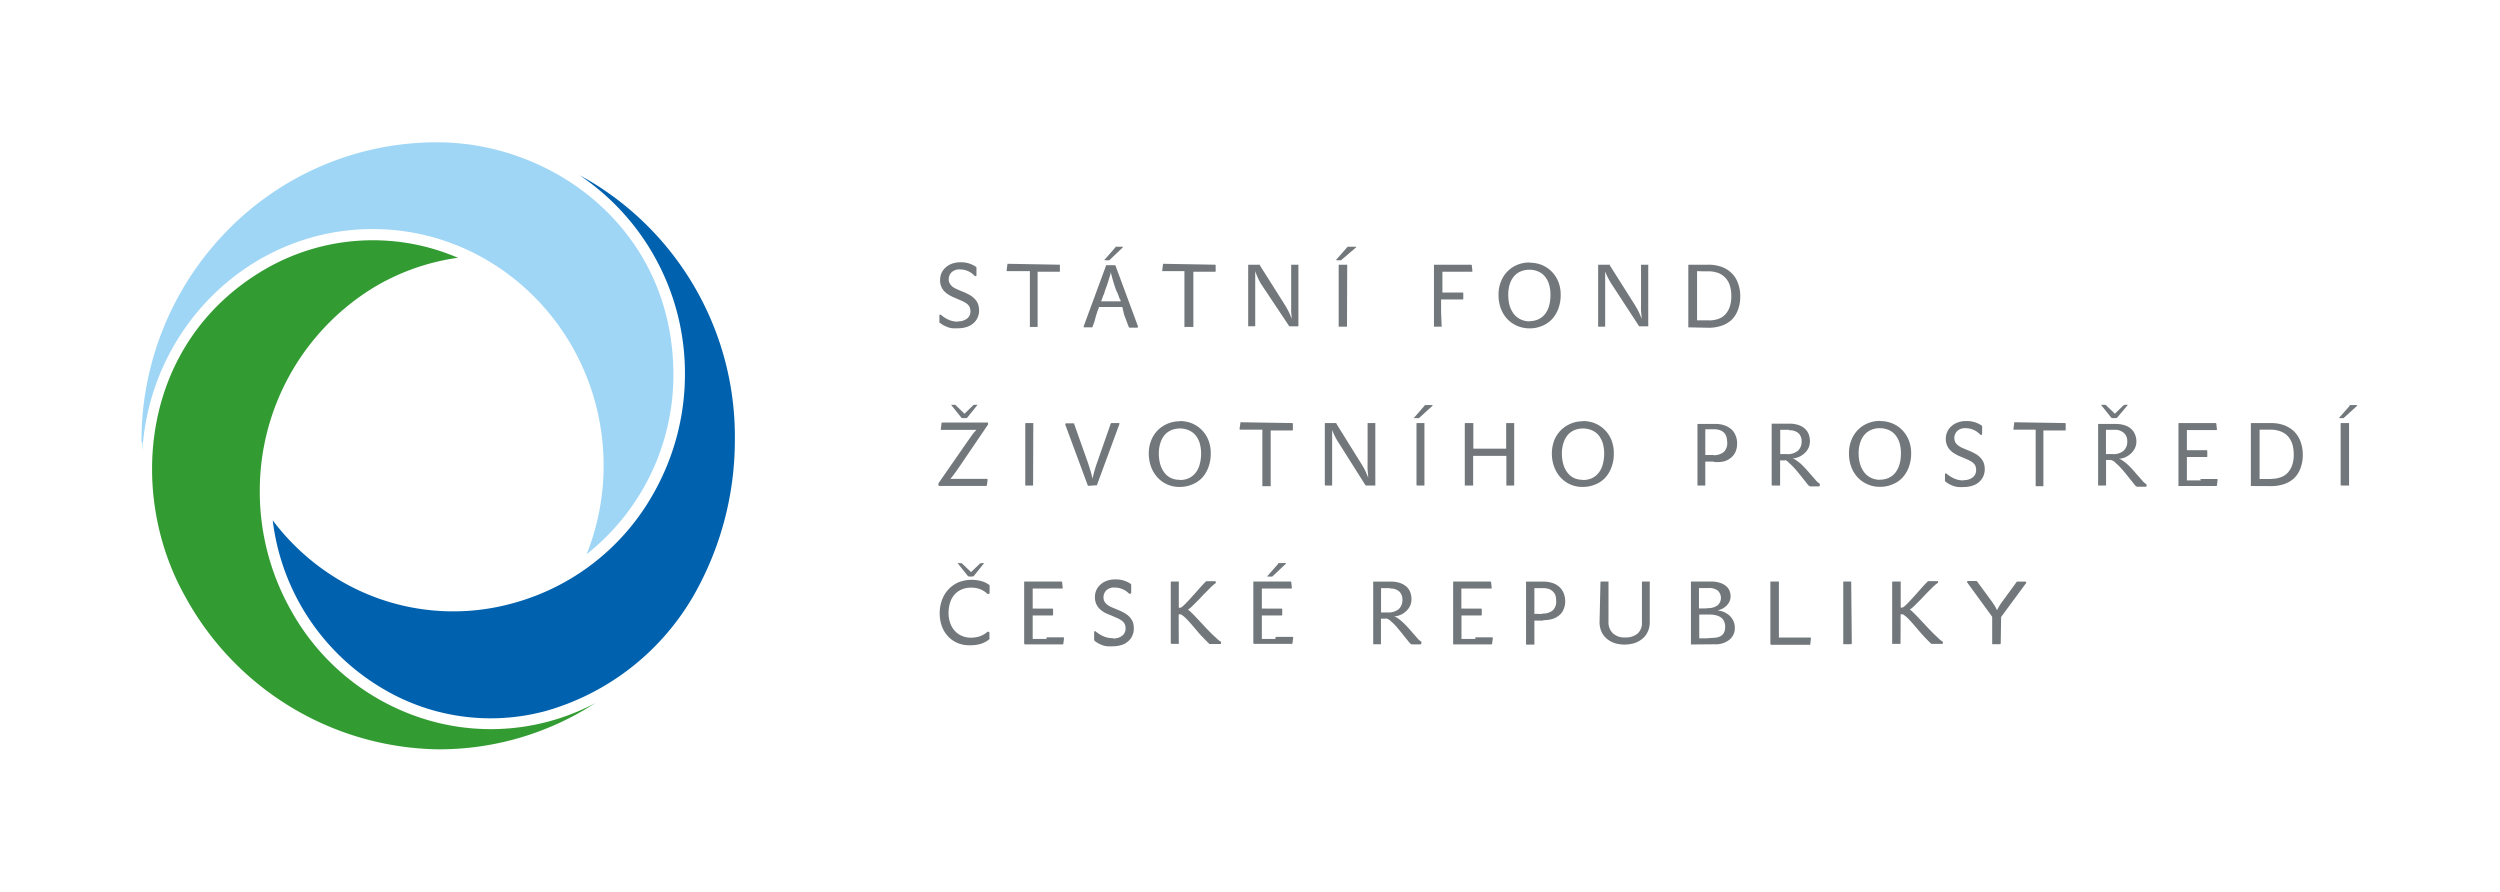<svg xmlns="http://www.w3.org/2000/svg" viewBox="0 0 248.96 88.81"><defs><style>.cls-1{fill:#9fd6f6;}.cls-2{fill:#0062ae;}.cls-3{fill:#329c32;}.cls-4{fill:#71777a;}.cls-5{fill:none;}</style></defs><title>sfzp</title><g id="Vrstva_2" data-name="Vrstva 2"><g id="Vrstva_1-2" data-name="Vrstva 1"><path class="cls-1" d="M14.17,44v0s0,.49,0,1c.7-12.35,10.71-22.19,22.94-22.19,12.69,0,23,10.58,23,23.57a23.75,23.75,0,0,1-1.69,8.81,22.76,22.76,0,0,0,8.64-17.85c0-14.5-12-23.17-23.51-23.17a29.14,29.14,0,0,0-21,8.88,29.9,29.9,0,0,0-8.46,21"/><path class="cls-2" d="M27.16,51.83h0A22.58,22.58,0,0,0,37.89,68.44a21,21,0,0,0,16.58,2.33A24.84,24.84,0,0,0,69.18,59.12a31.24,31.24,0,0,0,4-15.06v-.23A29.65,29.65,0,0,0,58.7,18l-1-.56A23.77,23.77,0,0,1,68.21,37.26a24.06,24.06,0,0,1-3.09,11.8,22.93,22.93,0,0,1-14,11,22.2,22.2,0,0,1-17.37-2.32,22.91,22.91,0,0,1-6.58-5.91"/><path class="cls-3" d="M18.44,59.4C12.67,49.13,14,34.16,26.23,26.91A21.41,21.41,0,0,1,45.6,25.67a22.26,22.26,0,0,0-8.27,2.89A23.72,23.72,0,0,0,25.87,49,24.06,24.06,0,0,0,29,60.82a23,23,0,0,0,14,11A22.18,22.18,0,0,0,59.31,70l-1,.62a28.55,28.55,0,0,1-14.75,4A29.19,29.19,0,0,1,18.44,59.4Z"/><path class="cls-4" d="M95.39,32a1.39,1.39,0,0,0,.92-.28.88.88,0,0,0,.33-.72,1.08,1.08,0,0,0-.1-.46,1,1,0,0,0-.29-.32,2.54,2.54,0,0,0-.47-.26l-.62-.27a5.34,5.34,0,0,1-.59-.28,2.47,2.47,0,0,1-.49-.36,1.54,1.54,0,0,1-.46-1.16,1.84,1.84,0,0,1,.12-.66,1.67,1.67,0,0,1,.39-.56,2,2,0,0,1,.64-.4,2.41,2.41,0,0,1,.87-.15,2.59,2.59,0,0,1,1.52.43.16.16,0,0,1,.08.09.49.49,0,0,1,0,.13v.6c0,.09,0,.13-.1.13a.14.14,0,0,1-.11-.06,2,2,0,0,0-1.46-.61,1.1,1.1,0,0,0-.81.29.94.94,0,0,0-.28.69.75.75,0,0,0,.11.43,1,1,0,0,0,.28.32,2.1,2.1,0,0,0,.42.24l.49.21a6.07,6.07,0,0,1,.76.35,2.26,2.26,0,0,1,.53.41,1.47,1.47,0,0,1,.32.5,1.81,1.81,0,0,1,.11.63,1.67,1.67,0,0,1-.16.76,1.61,1.61,0,0,1-.44.56,1.9,1.9,0,0,1-.66.35,2.73,2.73,0,0,1-.83.12,4.73,4.73,0,0,1-.56,0,2.11,2.11,0,0,1-.45-.1l-.4-.17c-.12-.07-.25-.16-.39-.26s-.05-.05-.06-.08a.37.37,0,0,1,0-.12v-.49c0-.09,0-.14.08-.14a.17.17,0,0,1,.12.06,2.94,2.94,0,0,0,.78.48,2.28,2.28,0,0,0,.87.16"/><path class="cls-4" d="M105.49,26.36s.06,0,.06.07V27a.05.05,0,0,1-.06.06h-1c-.39,0-.77,0-1.16,0,0,.33,0,.66,0,1v4.5a.09.09,0,0,1,0,0,.05.05,0,0,1,0,0h-.71a.06.06,0,0,1-.06,0l0,0V28c0-.33,0-.65,0-1-.34,0-.69,0-1,0H100.3s-.07,0-.06-.07l.08-.58c0-.05,0-.08.06-.08Z"/><path class="cls-4" d="M110.52,25.87a.18.18,0,0,1-.07.05.07.07,0,0,1-.06,0H110s0,0,0,0a.06.06,0,0,1,0-.06l1.09-1.24,0-.05a.13.13,0,0,1,.08,0h.65a0,0,0,0,1,0,0s0,.05,0,.06Zm1.24,4.7-.57,0H110l-.57,0c0,.12-.08.26-.14.42l-.16.5L109,32l-.19.51q0,.09-.09.09H108c-.08,0-.11,0-.07-.14l2.21-6a.1.1,0,0,1,0-.05l0,0H111a.11.11,0,0,1,.1.08l2.22,6c0,.09,0,.14-.08.14h-.74s-.08,0-.1-.09c-.14-.36-.26-.7-.38-1S111.84,30.84,111.76,30.57Zm-.64-1.75a16.2,16.2,0,0,1-.51-1.74c0,.23-.12.49-.2.78s-.19.59-.31.92l-.12.35c0,.12-.09.23-.13.34s-.07.22-.11.31a1.85,1.85,0,0,1-.09.23l.5,0h1l.45,0c0-.06,0-.14-.09-.23l-.11-.3-.13-.33C111.19,29,111.16,28.92,111.12,28.82Z"/><path class="cls-4" d="M121,26.36s.06,0,.06.07V27a.05.05,0,0,1-.06.06h-1c-.39,0-.78,0-1.16,0,0,.33,0,.66,0,1v4.5a.09.09,0,0,1,0,0s0,0,0,0H118a.05.05,0,0,1-.05,0,.09.09,0,0,1,0,0V28q0-.5,0-1c-.35,0-.69,0-1,0H115.8c-.06,0-.07,0-.06-.07l.07-.58c0-.05,0-.08.06-.08Z"/><path class="cls-4" d="M125.55,28.23A7,7,0,0,1,125,27c0,.22,0,.45,0,.67s0,.45,0,.69v4.13a.06.06,0,0,1,0,0,.05.05,0,0,1,0,0h-.64a.06.06,0,0,1-.06,0l0,0V26.45c0-.06,0-.09.08-.09h1a.11.11,0,0,1,.08,0,.1.1,0,0,1,0,.06l2.49,3.94c.16.26.29.5.4.72s.2.45.28.67c0-.3-.05-.58-.05-.82s0-.51,0-.8V26.45c0-.06,0-.09.08-.09h.64s0,0,0,0a.06.06,0,0,1,0,.06v6.08a.09.09,0,0,1,0,0s0,0,0,0h-.85a.12.12,0,0,1-.1-.07Z"/><path class="cls-4" d="M133.6,25.87a.18.18,0,0,1-.07.05.07.07,0,0,1-.06,0h-.35s0,0-.05,0a.13.13,0,0,1,0-.06l1.09-1.24.05-.05a.13.13,0,0,1,.08,0H135a0,0,0,0,1,.05,0s0,.05,0,.06Zm.54,6.66,0,0a.09.09,0,0,1-.06,0h-.71a.07.07,0,0,1-.06,0l0,0V26.45c0-.06,0-.09.08-.09h.71a.09.09,0,0,1,.06,0,.08.08,0,0,1,0,.06Z"/><path class="cls-4" d="M143.57,32.53a.09.09,0,0,1,0,0,.05.05,0,0,1,0,0h-.72a.05.05,0,0,1-.05,0,.06.06,0,0,1,0,0V26.45c0-.06,0-.09.07-.09h3.64s.05,0,.06.08l.06.55c0,.05,0,.07-.06.07h-2.42c-.18,0-.35,0-.51,0,0,.18,0,.36,0,.54s0,.37,0,.53q0,.54,0,1l.46,0h1.55a.07.07,0,0,1,.07.08v.54a.07.07,0,0,1-.07.07H144l-.49,0q0,.59,0,1.26Z"/><path class="cls-4" d="M152.33,26.16a3.32,3.32,0,0,1,1.17.21A3,3,0,0,1,155.16,28a3.45,3.45,0,0,1,.26,1.37,3.92,3.92,0,0,1-.23,1.36,3.23,3.23,0,0,1-.64,1.06,2.8,2.8,0,0,1-1,.67,3.08,3.08,0,0,1-1.24.24,3.14,3.14,0,0,1-1.18-.23,3,3,0,0,1-1-.67,3.13,3.13,0,0,1-.66-1.05,3.77,3.77,0,0,1-.24-1.38,3.35,3.35,0,0,1,.25-1.35,2.93,2.93,0,0,1,1.65-1.66,3.07,3.07,0,0,1,1.16-.22m0,5.84a2.07,2.07,0,0,0,.92-.19,1.78,1.78,0,0,0,.66-.53,2.37,2.37,0,0,0,.4-.83,3.9,3.9,0,0,0,.13-1.06,3.34,3.34,0,0,0-.16-1.11,2.12,2.12,0,0,0-.44-.78,1.68,1.68,0,0,0-.66-.46,2.13,2.13,0,0,0-.84-.16,2.25,2.25,0,0,0-.82.15,1.83,1.83,0,0,0-.67.46,2.24,2.24,0,0,0-.45.79,3.34,3.34,0,0,0-.16,1.11,3.87,3.87,0,0,0,.13,1.05,2.68,2.68,0,0,0,.41.83,1.92,1.92,0,0,0,.66.54A2,2,0,0,0,152.33,32Z"/><path class="cls-4" d="M160.45,28.23a7,7,0,0,1-.6-1.19c0,.22,0,.45,0,.67s0,.45,0,.69v4.13l0,0a.05.05,0,0,1,0,0h-.64a.06.06,0,0,1-.06,0l0,0V26.45c0-.06,0-.09.08-.09h1a.11.11,0,0,1,.08,0,.1.1,0,0,1,0,.06l2.49,3.94c.16.26.29.5.4.72s.2.45.28.67c0-.3-.05-.58-.06-.82s0-.51,0-.8V26.45c0-.06,0-.09.08-.09h.64l0,0a.06.06,0,0,1,0,.06v6.08a.09.09,0,0,1,0,0l0,0h-.85a.11.11,0,0,1-.1-.07Z"/><path class="cls-4" d="M170.21,31.91a3,3,0,0,0,.85-.13,1.73,1.73,0,0,0,.7-.42,2,2,0,0,0,.47-.74,3.15,3.15,0,0,0,.18-1.13,3.32,3.32,0,0,0-.13-1,1.95,1.95,0,0,0-1.13-1.29,2.83,2.83,0,0,0-1.06-.18h-.54L169,27c0,.36,0,.72,0,1.09v3.17c0,.22,0,.44,0,.64l.6,0h.59m-2,.7a.07.07,0,0,1-.06,0l0,0V26.45c0-.06,0-.09.08-.09h1.9a3.89,3.89,0,0,1,1.32.21,2.73,2.73,0,0,1,1,.62,2.53,2.53,0,0,1,.64,1,3.52,3.52,0,0,1,.23,1.34,3.59,3.59,0,0,1-.23,1.33,2.65,2.65,0,0,1-.64,1,2.73,2.73,0,0,1-1,.58,3.93,3.93,0,0,1-1.27.2Z"/><path class="cls-4" d="M96.88,40.39a.24.24,0,0,1,.13-.08h.34s0,0,0,0a.06.06,0,0,1,0,0l-1,1.25a.23.23,0,0,1-.14.08h-.36a.17.17,0,0,1-.14-.08l-1-1.25a0,0,0,0,1,0,0s0,0,0,0h.37s.07,0,.13.08l.84.81Zm-1.28,6-.33.48-.25.34-.2.26-.18.22.91,0h2.73s.07,0,.07.09l-.07.54a.08.08,0,0,1-.08.07H93.53a.1.1,0,0,1-.07-.05.27.27,0,0,1,0-.12.17.17,0,0,1,0-.1L96.32,44l.31-.44.23-.32a2.59,2.59,0,0,1,.19-.23l.18-.2-.89,0H93.76c-.05,0-.08,0-.07-.07l.07-.58c0-.05,0-.08.07-.08H98.3a.1.1,0,0,1,.09,0,.16.16,0,0,1,0,.09.2.2,0,0,1,0,.11Z"/><path class="cls-4" d="M102.88,48.3s0,0,0,.05l0,0h-.72a.09.09,0,0,1-.06,0s0,0,0-.05V42.22c0-.06,0-.09.08-.09h.72l0,0a.11.11,0,0,1,0,.06Z"/><path class="cls-4" d="M108.41,48.38a.1.1,0,0,1-.1-.08l-2.22-6c0-.09,0-.14.08-.14h.74a.09.09,0,0,1,.06,0,.08.08,0,0,1,0,.06l1.38,3.89c.09.27.17.53.25.79s.14.52.2.77a12.25,12.25,0,0,1,.44-1.56l1.36-3.89a.11.11,0,0,1,.1-.09h.69c.08,0,.11,0,.07.14l-2.21,6,0,.05s0,0,0,0Z"/><path class="cls-4" d="M117.49,41.93a3.26,3.26,0,0,1,1.16.21,3,3,0,0,1,1.67,1.65,3.45,3.45,0,0,1,.25,1.37,3.7,3.7,0,0,1-.23,1.36,3.11,3.11,0,0,1-.63,1.06,2.76,2.76,0,0,1-1,.67,3.15,3.15,0,0,1-1.24.24,2.91,2.91,0,0,1-2.16-.9,3.13,3.13,0,0,1-.66-1.05,3.77,3.77,0,0,1-.25-1.38,3.42,3.42,0,0,1,.26-1.35,3,3,0,0,1,.67-1,3.15,3.15,0,0,1,1-.64,3.08,3.08,0,0,1,1.17-.22m0,5.85a2.14,2.14,0,0,0,.91-.19,1.92,1.92,0,0,0,.66-.54,2.21,2.21,0,0,0,.4-.83,3.89,3.89,0,0,0,.14-1.06,3.62,3.62,0,0,0-.16-1.11,2.27,2.27,0,0,0-.44-.78,1.83,1.83,0,0,0-.67-.46,2.23,2.23,0,0,0-.83-.16,2.31,2.31,0,0,0-.83.15,1.91,1.91,0,0,0-.67.46,2.23,2.23,0,0,0-.44.79,3.32,3.32,0,0,0-.17,1.11,3.86,3.86,0,0,0,.14,1.05,2.48,2.48,0,0,0,.41.83,1.8,1.8,0,0,0,.65.54A2,2,0,0,0,117.49,47.78Z"/><path class="cls-4" d="M128.69,42.13s.06,0,.06.07v.6s0,.07-.06.07h-1c-.39,0-.77,0-1.15,0,0,.33,0,.66,0,1v4.5s0,0,0,.05a.09.09,0,0,1-.06,0h-.71l-.06,0s0,0,0-.05V43.79c0-.33,0-.66,0-1q-.53,0-1,0H123.5s-.07,0-.06-.08l.08-.58c0-.05,0-.08.06-.08Z"/><path class="cls-4" d="M133.25,44a6,6,0,0,1-.59-1.19c0,.23,0,.45,0,.67s0,.45,0,.69V48.3s0,0,0,.05,0,0-.05,0H132a.09.09,0,0,1-.07-.08V42.22c0-.06,0-.09.07-.09h1a.13.13,0,0,1,.08,0,.15.15,0,0,1,0,.06l2.49,4a7.67,7.67,0,0,1,.4.71c.1.23.2.45.28.68,0-.31-.05-.59-.06-.83s0-.51,0-.79V42.22c0-.06,0-.09.08-.09h.64l.05,0a.11.11,0,0,1,0,.06V48.3s0,0,0,.05l-.05,0h-.85a.14.14,0,0,1-.11-.07Z"/><path class="cls-4" d="M141.3,41.64a.1.1,0,0,1-.06,0l-.07,0h-.34a.05.05,0,0,1-.05,0,0,0,0,0,1,0,0l1.08-1.24a.34.34,0,0,1,.06-.06l.07,0h.66s0,0,0,0a.08.08,0,0,1,0,.07Zm.55,6.66s0,0,0,.05,0,0,0,0h-.72a.09.09,0,0,1-.07-.08V42.22c0-.06,0-.09.07-.09h.72s0,0,0,0a.07.07,0,0,1,0,.06Z"/><path class="cls-4" d="M149.12,44.68q.47,0,.87,0c0-.36,0-.74,0-1.12V42.22c0-.06,0-.09.08-.09h.72a.05.05,0,0,1,0,0,.07.07,0,0,1,0,.06V48.3s0,0,0,.05a.05.05,0,0,1,0,0h-.72a.06.06,0,0,1-.06,0s0,0,0-.05V46.64c0-.42,0-.84,0-1.24h-3.31c0,.4,0,.82,0,1.24V48.3a.06.06,0,0,1,0,.05l-.05,0h-.72a.09.09,0,0,1-.06,0s0,0,0-.05V42.22c0-.06,0-.09.08-.09h.72l.05,0s0,0,0,.06v1.37c0,.38,0,.76,0,1.12q.39,0,.87,0Z"/><path class="cls-4" d="M157.63,41.93a3.26,3.26,0,0,1,1.16.21,3,3,0,0,1,1.67,1.65,3.45,3.45,0,0,1,.25,1.37,3.7,3.7,0,0,1-.23,1.36,3.11,3.11,0,0,1-.63,1.06,2.76,2.76,0,0,1-1,.67,3.15,3.15,0,0,1-1.24.24,2.91,2.91,0,0,1-2.16-.9,3.13,3.13,0,0,1-.66-1.05,3.85,3.85,0,0,1,0-2.73,3.2,3.2,0,0,1,.68-1,3.15,3.15,0,0,1,1-.64,3.08,3.08,0,0,1,1.17-.22m0,5.85a2.14,2.14,0,0,0,.91-.19,1.92,1.92,0,0,0,.66-.54,2.21,2.21,0,0,0,.4-.83,3.89,3.89,0,0,0,.14-1.06,3.62,3.62,0,0,0-.16-1.11,2.44,2.44,0,0,0-.44-.78,1.83,1.83,0,0,0-.67-.46,2.23,2.23,0,0,0-.83-.16,2.31,2.31,0,0,0-.83.15,1.91,1.91,0,0,0-.67.46,2.39,2.39,0,0,0-.44.79,3.32,3.32,0,0,0-.17,1.11,3.86,3.86,0,0,0,.14,1.05,2.48,2.48,0,0,0,.41.83,1.8,1.8,0,0,0,.65.54A2,2,0,0,0,157.63,47.78Z"/><path class="cls-4" d="M170.6,45.33a1.6,1.6,0,0,0,1.05-.31,1.2,1.2,0,0,0,.35-1,2,2,0,0,0-.07-.5,1,1,0,0,0-.22-.4,1,1,0,0,0-.4-.27,1.63,1.63,0,0,0-.58-.1h-.46l-.45,0a2.35,2.35,0,0,1,0,.28c0,.11,0,.22,0,.33s0,.23,0,.34v.63c0,.11,0,.23,0,.35s0,.24,0,.35a2.44,2.44,0,0,1,0,.28h.78m.06.66q-.53,0-.84,0c0,.18,0,.37,0,.58s0,.41,0,.62V48.3s0,0,0,.05,0,0,0,0h-.72a.09.09,0,0,1-.06,0s0,0,0-.05v-6a.11.11,0,0,1,0-.08s0,0,.05,0h1.7a2.56,2.56,0,0,1,1,.16,2.07,2.07,0,0,1,.68.42,1.71,1.71,0,0,1,.39.63,2,2,0,0,1,.13.74,2.13,2.13,0,0,1-.14.78,1.7,1.7,0,0,1-.43.6,2,2,0,0,1-.71.39A3.22,3.22,0,0,1,170.66,46Z"/><path class="cls-4" d="M178.17,42.8l-.89,0c0,.08,0,.18,0,.3v.36c0,.12,0,.25,0,.37v.31q0,.56,0,1.08l.29,0h.35a1.56,1.56,0,0,0,1.13-.34,1.2,1.2,0,0,0,.36-.93,1.07,1.07,0,0,0-.3-.8,1.31,1.31,0,0,0-.94-.3m-.4,3h-.23l-.27,0c0,.19,0,.39,0,.59s0,.4,0,.61V48.3s0,0,0,.05a.05.05,0,0,1-.05,0h-.72a.09.09,0,0,1-.07-.08v-6a.19.19,0,0,1,0-.08s0,0,0,0h1.77a2.76,2.76,0,0,1,.91.14,1.74,1.74,0,0,1,.64.37,1.45,1.45,0,0,1,.37.55,2,2,0,0,1,.12.69,1.59,1.59,0,0,1-.14.66,1.74,1.74,0,0,1-.39.53,2.18,2.18,0,0,1-.56.37,2,2,0,0,1-.64.16,1,1,0,0,1,.36.17l.42.32a6.36,6.36,0,0,1,.45.45c.16.16.31.34.47.52l.61.7a1.5,1.5,0,0,0,.4.35s0,.06,0,.13,0,.14-.11.14h-.8a.27.27,0,0,1-.16-.06,1.32,1.32,0,0,1-.23-.26l-.59-.74c-.21-.26-.41-.51-.61-.73a5.91,5.91,0,0,0-.57-.56A.92.92,0,0,0,177.77,45.81Z"/><path class="cls-4" d="M187.22,41.93a3.22,3.22,0,0,1,1.16.21,2.86,2.86,0,0,1,1,.64,3,3,0,0,1,.68,1,3.45,3.45,0,0,1,.26,1.37,3.92,3.92,0,0,1-.23,1.36,3.13,3.13,0,0,1-.64,1.06,2.68,2.68,0,0,1-1,.67,3.12,3.12,0,0,1-1.24.24,2.92,2.92,0,0,1-1.18-.23,3,3,0,0,1-1-.67,3.13,3.13,0,0,1-.66-1.05,3.77,3.77,0,0,1-.24-1.38,3.42,3.42,0,0,1,.25-1.35,2.93,2.93,0,0,1,1.65-1.66,3,3,0,0,1,1.16-.22m0,5.85a2.14,2.14,0,0,0,.91-.19,1.86,1.86,0,0,0,.67-.54,2.56,2.56,0,0,0,.4-.83,3.9,3.9,0,0,0,.13-1.06,3.34,3.34,0,0,0-.16-1.11,2.27,2.27,0,0,0-.44-.78,1.88,1.88,0,0,0-.66-.46,2.32,2.32,0,0,0-.84-.16,2.21,2.21,0,0,0-.82.15,1.83,1.83,0,0,0-.67.46,2.24,2.24,0,0,0-.45.79,3.32,3.32,0,0,0-.17,1.11,3.86,3.86,0,0,0,.14,1.05,2.68,2.68,0,0,0,.41.83,1.92,1.92,0,0,0,.66.54A2,2,0,0,0,187.22,47.78Z"/><path class="cls-4" d="M195.54,47.81a1.37,1.37,0,0,0,.92-.28.88.88,0,0,0,.33-.72,1.08,1.08,0,0,0-.09-.46,1.1,1.1,0,0,0-.29-.32,2.92,2.92,0,0,0-.47-.26l-.62-.27a3.56,3.56,0,0,1-.59-.28,2.21,2.21,0,0,1-.49-.36,1.43,1.43,0,0,1-.34-.5,1.53,1.53,0,0,1-.13-.66,1.65,1.65,0,0,1,.52-1.22,1.88,1.88,0,0,1,.64-.4,2.33,2.33,0,0,1,.87-.15,2.61,2.61,0,0,1,1.52.43s.07.06.07.1a.37.37,0,0,1,0,.12v.6c0,.09,0,.13-.11.13a.15.15,0,0,1-.11-.06,2,2,0,0,0-1.45-.61,1.11,1.11,0,0,0-.82.29,1,1,0,0,0-.28.69.9.9,0,0,0,.11.44,1.06,1.06,0,0,0,.29.31,2,2,0,0,0,.41.24l.5.21a5.31,5.31,0,0,1,.75.35,2.13,2.13,0,0,1,.54.41,1.58,1.58,0,0,1,.32.5,1.87,1.87,0,0,1-.05,1.39,1.74,1.74,0,0,1-.44.56,1.9,1.9,0,0,1-.66.35,2.78,2.78,0,0,1-.83.12,4.61,4.61,0,0,1-.56,0,2.11,2.11,0,0,1-.45-.1,2.83,2.83,0,0,1-.4-.17,4.25,4.25,0,0,1-.39-.25l-.07-.09a.41.41,0,0,1,0-.12v-.49c0-.09,0-.14.08-.14a.17.17,0,0,1,.11.06,3.16,3.16,0,0,0,.79.48,2.27,2.27,0,0,0,.86.16"/><path class="cls-4" d="M205.65,42.13s.06,0,.06.07v.6s0,.07-.06.07h-1c-.39,0-.78,0-1.16,0,0,.33,0,.66,0,1v4.5s0,0,0,.05a.05.05,0,0,1-.05,0h-.72a.05.05,0,0,1,0,0s0,0,0-.05V43.79c0-.33,0-.66,0-1-.34,0-.69,0-1,0h-1.15c-.05,0-.08,0-.06-.08l.07-.58c0-.05,0-.08.07-.08Z"/><path class="cls-4" d="M211.44,40.39c.06,0,.1-.08.13-.08h.34s0,0,0,0,0,0,0,0l-1.05,1.25a.23.23,0,0,1-.14.08h-.36a.19.19,0,0,1-.14-.08l-1-1.25a0,0,0,0,1,0,0,0,0,0,0,1,.05,0h.36a.24.24,0,0,1,.13.08l.85.81Zm-.83,2.41-.89,0c0,.08,0,.18,0,.3s0,.24,0,.36v.68c0,.37,0,.73,0,1.08l.29,0h.35a1.59,1.59,0,0,0,1.13-.34,1.23,1.23,0,0,0,.35-.93,1.07,1.07,0,0,0-.3-.8A1.27,1.27,0,0,0,210.61,42.8Zm-.41,3H210l-.27,0c0,.19,0,.39,0,.59s0,.4,0,.61V48.3s0,0,0,.05a.09.09,0,0,1-.06,0H209l-.06,0s0,0,0-.05v-6a.11.11,0,0,1,0-.08.05.05,0,0,1,0,0h1.76a2.72,2.72,0,0,1,.91.14,1.66,1.66,0,0,1,.64.37,1.45,1.45,0,0,1,.37.55,1.77,1.77,0,0,1,.13.69,1.45,1.45,0,0,1-.15.66,1.74,1.74,0,0,1-.39.53,2.31,2.31,0,0,1-.55.37,2.07,2.07,0,0,1-.65.16,1,1,0,0,1,.36.17,5.22,5.22,0,0,1,.42.32,6.38,6.38,0,0,1,.46.45c.15.16.31.34.46.52l.62.7a1.5,1.5,0,0,0,.39.35s.05.06.05.13,0,.14-.11.14h-.79a.27.27,0,0,1-.17-.06,1.39,1.39,0,0,1-.22-.26l-.6-.74c-.2-.26-.41-.51-.61-.73a5,5,0,0,0-.57-.56A.87.87,0,0,0,210.2,45.81Z"/><path class="cls-4" d="M219.11,47.7h1.67s.06,0,.06.08l-.07.55s0,.07-.06.07H217a.06.06,0,0,1-.06,0,.06.06,0,0,1,0-.05V42.22c0-.06,0-.09.08-.09h3.62s.06,0,.07.08l.06.55c0,.05,0,.07-.06.07h-2.46l-.47,0c0,.17,0,.34,0,.51s0,.33,0,.49c0,.33,0,.67,0,1l.44,0h1.53s.06,0,.06.08v.53c0,.05,0,.07-.06.07h-1.5l-.47,0c0,.39,0,.76,0,1.12s0,.82,0,1.21h1.39"/><path class="cls-4" d="M226.21,47.68a2.61,2.61,0,0,0,.85-.13,1.77,1.77,0,0,0,.71-.42,2.19,2.19,0,0,0,.47-.74,3.11,3.11,0,0,0,.18-1.13,3.71,3.71,0,0,0-.13-1,2.28,2.28,0,0,0-.41-.77,1.89,1.89,0,0,0-.72-.51,2.66,2.66,0,0,0-1.07-.19h-.54c-.19,0-.37,0-.53,0,0,.36,0,.72,0,1.09v2.44c0,.27,0,.51,0,.73s0,.44,0,.65l.61,0h.58m-2,.7a.06.06,0,0,1-.06,0,.06.06,0,0,1,0-.05V42.22c0-.06,0-.09.08-.09h1.9a3.89,3.89,0,0,1,1.32.21,3,3,0,0,1,1,.62,2.73,2.73,0,0,1,.64,1,3.73,3.73,0,0,1,.23,1.34,3.59,3.59,0,0,1-.23,1.33,2.65,2.65,0,0,1-.64,1,2.73,2.73,0,0,1-1,.58,3.93,3.93,0,0,1-1.27.2Z"/><path class="cls-4" d="M233.38,41.64a.1.1,0,0,1-.06,0l-.07,0h-.34a.05.05,0,0,1,0,0,0,0,0,0,1,0,0L234,40.4a.13.13,0,0,1,0-.06l.07,0h.66s0,0,0,0a.08.08,0,0,1,0,.07Zm.55,6.66s0,0,0,.05,0,0-.05,0h-.72a.09.09,0,0,1-.07-.08V42.22c0-.06,0-.09.07-.09h.72s0,0,.05,0a.07.07,0,0,1,0,.06Z"/><path class="cls-4" d="M97.55,56.16a.24.24,0,0,1,.13-.08H98s0,0,0,0,0,0,0,0l-1,1.25a.23.23,0,0,1-.14.08H96.5a.19.19,0,0,1-.14-.08l-1-1.25a0,0,0,0,1,0,0,0,0,0,0,1,0,0h.36a.24.24,0,0,1,.13.08l.85.81Zm-1,8.1a3,3,0,0,1-1.2-.23,2.75,2.75,0,0,1-.94-.66,2.89,2.89,0,0,1-.61-1,3.62,3.62,0,0,1-.22-1.3,3.74,3.74,0,0,1,.22-1.3A3.05,3.05,0,0,1,95.42,58a3.62,3.62,0,0,1,2.31-.13,2.21,2.21,0,0,1,.74.35.22.22,0,0,1,.08.09.57.57,0,0,1,0,.14V59c0,.09,0,.14-.11.14a.25.25,0,0,1-.11,0,2.12,2.12,0,0,0-.71-.46,2.35,2.35,0,0,0-.87-.16,2.32,2.32,0,0,0-1,.19,1.85,1.85,0,0,0-.71.52,2.13,2.13,0,0,0-.43.8,3.39,3.39,0,0,0-.15,1,3.13,3.13,0,0,0,.16,1,2.2,2.2,0,0,0,.46.79,2,2,0,0,0,.7.5,2.18,2.18,0,0,0,.89.18,2.77,2.77,0,0,0,.89-.13,2.35,2.35,0,0,0,.77-.45.19.19,0,0,1,.1,0c.07,0,.1,0,.1.12v.47a.2.2,0,0,1,0,.12l-.07.08a2.6,2.6,0,0,1-.83.42A3.93,3.93,0,0,1,96.53,64.26Z"/><path class="cls-4" d="M104.22,63.47h1.68s.06,0,.06.08l-.07.55s0,.07-.06.07h-3.76a.12.12,0,0,1-.08-.08V58c0-.06,0-.09.08-.09h3.63s.06,0,.07.08l.06.55s0,.07-.06.07h-2.46l-.47,0c0,.17,0,.34,0,.51s0,.33,0,.49q0,.49,0,1a2.94,2.94,0,0,1,.44,0h1.53s.06,0,.06.08v.53s0,.07-.06.07H103.3l-.46,0c0,.39,0,.76,0,1.12s0,.82,0,1.22l.3,0h1.08"/><path class="cls-4" d="M110.84,63.58a1.37,1.37,0,0,0,.92-.28.88.88,0,0,0,.33-.72,1,1,0,0,0-.1-.46.88.88,0,0,0-.29-.32,2.43,2.43,0,0,0-.46-.26l-.63-.27A5.14,5.14,0,0,1,110,61a2.7,2.7,0,0,1-.5-.37,1.77,1.77,0,0,1-.34-.5,1.81,1.81,0,0,1,0-1.32,1.53,1.53,0,0,1,.39-.56,1.79,1.79,0,0,1,.64-.4,2.33,2.33,0,0,1,.87-.15,2.61,2.61,0,0,1,1.52.43.17.17,0,0,1,.07.1.41.41,0,0,1,0,.12V59c0,.08,0,.12-.1.12a.16.16,0,0,1-.11,0,2,2,0,0,0-1.45-.61,1.1,1.1,0,0,0-.82.28,1,1,0,0,0-.28.69.87.87,0,0,0,.11.44,1.18,1.18,0,0,0,.28.31,2.1,2.1,0,0,0,.42.24l.5.21a5.9,5.9,0,0,1,.75.35,2.32,2.32,0,0,1,.54.41,1.77,1.77,0,0,1,.32.5,1.83,1.83,0,0,1,.1.64,1.65,1.65,0,0,1-.16.75,1.5,1.5,0,0,1-.44.56,1.61,1.61,0,0,1-.66.35,2.73,2.73,0,0,1-.83.12,4.56,4.56,0,0,1-.55,0,2.07,2.07,0,0,1-.46-.1,2.71,2.71,0,0,1-.39-.17,2.84,2.84,0,0,1-.39-.25l-.07-.09a.37.37,0,0,1,0-.12V63q0-.15.09-.15a.2.2,0,0,1,.11.07,3.06,3.06,0,0,0,.79.47,2.23,2.23,0,0,0,.86.16"/><path class="cls-4" d="M117.39,64.07a.05.05,0,0,1,0,.05s0,0,0,0h-.72a.12.12,0,0,1-.08-.08V58c0-.06,0-.09.08-.09h.72s0,0,0,0a.09.09,0,0,1,0,.06v1.45c0,.19,0,.38,0,.56s0,.37,0,.54h.14c.08,0,.23-.11.46-.34s.51-.52.83-.89l.59-.66c.21-.24.42-.46.63-.68a.26.26,0,0,1,.15-.07H121s.07,0,.07.09a.11.11,0,0,1,0,.1,1.39,1.39,0,0,0-.26.2,4,4,0,0,0-.38.36l-.48.48-.54.57c-.24.24-.45.46-.66.66a2.61,2.61,0,0,1-.45.38,1.08,1.08,0,0,1,.19.14l.3.28.37.39.44.47.58.62.56.57.48.44a1.17,1.17,0,0,0,.31.24.16.16,0,0,1,.07.13c0,.09,0,.13-.07.13h-.92l-.09,0-.08,0c-.25-.24-.5-.5-.77-.78s-.5-.57-.74-.85l-.46-.53c-.14-.16-.28-.3-.4-.42a2.3,2.3,0,0,0-.32-.27.38.38,0,0,0-.21-.1h-.16c0,.19,0,.38,0,.59s0,.43,0,.63Z"/><path class="cls-4" d="M126.69,57.42l-.07,0-.06,0h-.35s0,0,0,0a0,0,0,0,1,0-.05l1.09-1.24,0-.06.08,0H128a0,0,0,0,1,.05,0,.08.08,0,0,1,0,.07Zm.35,6h1.68s.06,0,.06.08l-.07.55s0,.07-.06.07h-3.76a.12.12,0,0,1-.08-.08V58c0-.06,0-.09.08-.09h3.63s.06,0,.07.08l.06.55s0,.07-.06.07h-2.46l-.47,0c0,.17,0,.34,0,.51s0,.33,0,.49q0,.49,0,1a2.94,2.94,0,0,1,.44,0h1.53s.06,0,.06.08v.53s0,.07-.06.07h-1.51l-.46,0c0,.39,0,.76,0,1.12s0,.82,0,1.22l.3,0H127Z"/><path class="cls-4" d="M138.42,58.57c-.3,0-.59,0-.89,0a2.63,2.63,0,0,1,0,.3c0,.12,0,.24,0,.36s0,.25,0,.37v.31q0,.55,0,1.08h.64a1.61,1.61,0,0,0,1.13-.34,1.24,1.24,0,0,0,.36-.94,1.09,1.09,0,0,0-.31-.8,1.27,1.27,0,0,0-.93-.3m-.4,3h-.5c0,.18,0,.38,0,.58s0,.4,0,.61v1.31a.05.05,0,0,1,0,.05s0,0-.05,0h-.72a.05.05,0,0,1,0,0s0,0,0-.05V58a.11.11,0,0,1,0-.08s0,0,0,0h1.76a2.82,2.82,0,0,1,.92.14,1.89,1.89,0,0,1,.64.37,1.45,1.45,0,0,1,.37.55,2,2,0,0,1,.12.69,1.59,1.59,0,0,1-.14.66,1.74,1.74,0,0,1-.39.53,1.88,1.88,0,0,1-.56.37,2,2,0,0,1-.64.16,1,1,0,0,1,.36.17,5,5,0,0,1,.42.33c.14.13.29.27.45.44s.31.34.47.52l.61.7a1.5,1.5,0,0,0,.4.35.14.14,0,0,1,0,.13c0,.09,0,.14-.11.14h-.8a.25.25,0,0,1-.16-.06,1.32,1.32,0,0,1-.23-.26c-.19-.23-.39-.47-.59-.74l-.61-.73a5,5,0,0,0-.58-.56A.87.87,0,0,0,138,61.58Z"/><path class="cls-4" d="M146.92,63.47h1.68s.06,0,.06.08l-.07.55s0,.07-.06.07h-3.76a.09.09,0,0,1-.06,0,.08.08,0,0,1,0-.05V58c0-.06,0-.09.08-.09h3.63s.06,0,.07.08l.06.55s0,.07-.06.07H146l-.47,0c0,.17,0,.34,0,.51v.49c0,.33,0,.67,0,1a2.9,2.9,0,0,1,.43,0h1.54s.06,0,.06.08v.53s0,.07-.06.07H146l-.46,0c0,.39,0,.76,0,1.12s0,.82,0,1.22l.3,0h1.08"/><path class="cls-4" d="M153.62,61.1a1.5,1.5,0,0,0,1-.31,1.17,1.17,0,0,0,.35-.95,2,2,0,0,0-.06-.5.94.94,0,0,0-.23-.4,1.13,1.13,0,0,0-.39-.27,1.69,1.69,0,0,0-.59-.1h-.45l-.45,0c0,.08,0,.17,0,.28s0,.22,0,.33v1.32c0,.12,0,.24,0,.35s0,.2,0,.29a2.55,2.55,0,0,1,.4,0h.38m.06.66q-.52,0-.84,0c0,.18,0,.37,0,.58v1.76s0,0,0,.05l-.05,0h-.72l-.06,0a.08.08,0,0,1,0-.05V58a.11.11,0,0,1,0-.08s0,0,0,0h1.7a2.81,2.81,0,0,1,1,.16,1.93,1.93,0,0,1,.68.43,1.72,1.72,0,0,1,.39.62,2.26,2.26,0,0,1,.13.74,1.94,1.94,0,0,1-.15.78,1.42,1.42,0,0,1-.42.6,2,2,0,0,1-.71.39A3.22,3.22,0,0,1,153.68,61.76Z"/><path class="cls-4" d="M159.38,58c0-.06,0-.09.08-.09h.72s0,0,0,0a.09.09,0,0,1,0,.06V61.9a1.52,1.52,0,0,0,.44,1.17,1.69,1.69,0,0,0,1.21.41,1.84,1.84,0,0,0,1.24-.38,1.4,1.4,0,0,0,.44-1.15V58c0-.06,0-.09.08-.09h.7s0,0,0,0a.09.09,0,0,1,0,.06v4a2.26,2.26,0,0,1-.19.92,2,2,0,0,1-.52.7,2.49,2.49,0,0,1-.8.45,3.44,3.44,0,0,1-1,.15,3.37,3.37,0,0,1-1-.15,2.33,2.33,0,0,1-.8-.46,2,2,0,0,1-.51-.7,2.34,2.34,0,0,1-.18-.93Z"/><path class="cls-4" d="M170,60.56a1.62,1.62,0,0,0,1.06-.29,1,1,0,0,0,0-1.46,1.39,1.39,0,0,0-.92-.25h-.48l-.47,0c0,.35,0,.68,0,1v.52c0,.18,0,.35,0,.51l.39,0H170m-1.55,3.59a.09.09,0,0,1-.06,0,.08.08,0,0,1,0-.05V58c0-.06,0-.09.08-.09h1.85a3,3,0,0,1,1,.14,1.78,1.78,0,0,1,.61.35,1.2,1.2,0,0,1,.32.47,1.61,1.61,0,0,1,.09.51,1.19,1.19,0,0,1-.11.51,1.37,1.37,0,0,1-.29.42,1.73,1.73,0,0,1-.41.3,2.3,2.3,0,0,1-.5.18,2.41,2.41,0,0,1,.63.15,2.3,2.3,0,0,1,.56.35,1.87,1.87,0,0,1,.39.53,1.58,1.58,0,0,1,.15.69,1.48,1.48,0,0,1-.54,1.2,2.2,2.2,0,0,1-1.48.45Zm2.11-.66c.83,0,1.24-.37,1.24-1.1a1.35,1.35,0,0,0-.09-.5,1,1,0,0,0-.28-.39,1.35,1.35,0,0,0-.48-.24,2.5,2.5,0,0,0-.71-.09h-.52l-.5,0c0,.38,0,.77,0,1.17s0,.8,0,1.2l.67,0Z"/><path class="cls-4" d="M177.14,63.49q.39,0,.78,0l.77,0h1.58a.06.06,0,0,1,.07.07l-.06.57c0,.05,0,.08-.07.08h-3.83a.12.12,0,0,1-.08-.08V58c0-.06,0-.09.08-.09h.72s0,0,.05,0a.09.09,0,0,1,0,.06V62.2c0,.21,0,.42,0,.63l0,.66"/><path class="cls-4" d="M184.41,64.07a.12.12,0,0,1-.08.08h-.72a.05.05,0,0,1-.05,0s0,0,0-.05V58c0-.06,0-.09.07-.09h.72a.05.05,0,0,1,0,0,.09.09,0,0,1,0,.06Z"/><path class="cls-4" d="M189.26,64.07a.08.08,0,0,1,0,.05l-.05,0h-.72a.09.09,0,0,1-.06,0,.08.08,0,0,1,0-.05V58c0-.06,0-.09.08-.09h.72l.05,0a.14.14,0,0,1,0,.06v2c0,.19,0,.37,0,.54h.13c.09,0,.24-.11.47-.34s.5-.52.83-.89l.59-.66c.2-.24.42-.46.63-.68a.21.21,0,0,1,.15-.07h.86s.07,0,.07.09a.11.11,0,0,1-.05.1,1.13,1.13,0,0,0-.26.2,4,4,0,0,0-.38.36q-.22.21-.48.48l-.54.57-.66.66a3,3,0,0,1-.46.38.82.82,0,0,1,.2.14l.29.28.38.39.44.47.58.62.56.57.47.44a1.35,1.35,0,0,0,.31.24.14.14,0,0,1,.07.13c0,.09,0,.13-.07.13h-.91l-.09,0-.08,0c-.25-.24-.51-.5-.77-.78s-.51-.57-.74-.85l-.46-.53-.4-.42a3.07,3.07,0,0,0-.32-.27.38.38,0,0,0-.22-.1h-.15c0,.19,0,.38,0,.59s0,.43,0,.63Z"/><path class="cls-4" d="M199.24,64.07a.12.12,0,0,1-.08.08h-.71a.06.06,0,0,1-.06,0s0,0,0-.05V61.42L195.9,58a.12.12,0,0,1,0-.09s0-.05.08-.05h.8a.16.16,0,0,1,.15.1l1.41,1.92.29.43a4,4,0,0,1,.24.46,5.22,5.22,0,0,1,.26-.47c.09-.14.18-.28.28-.41L200.79,58a.15.15,0,0,1,.08-.08l.1,0h.72c.05,0,.07,0,.08.05s0,.06,0,.09l-2.49,3.38Z"/><rect class="cls-5" width="248.96" height="88.81"/></g></g></svg>